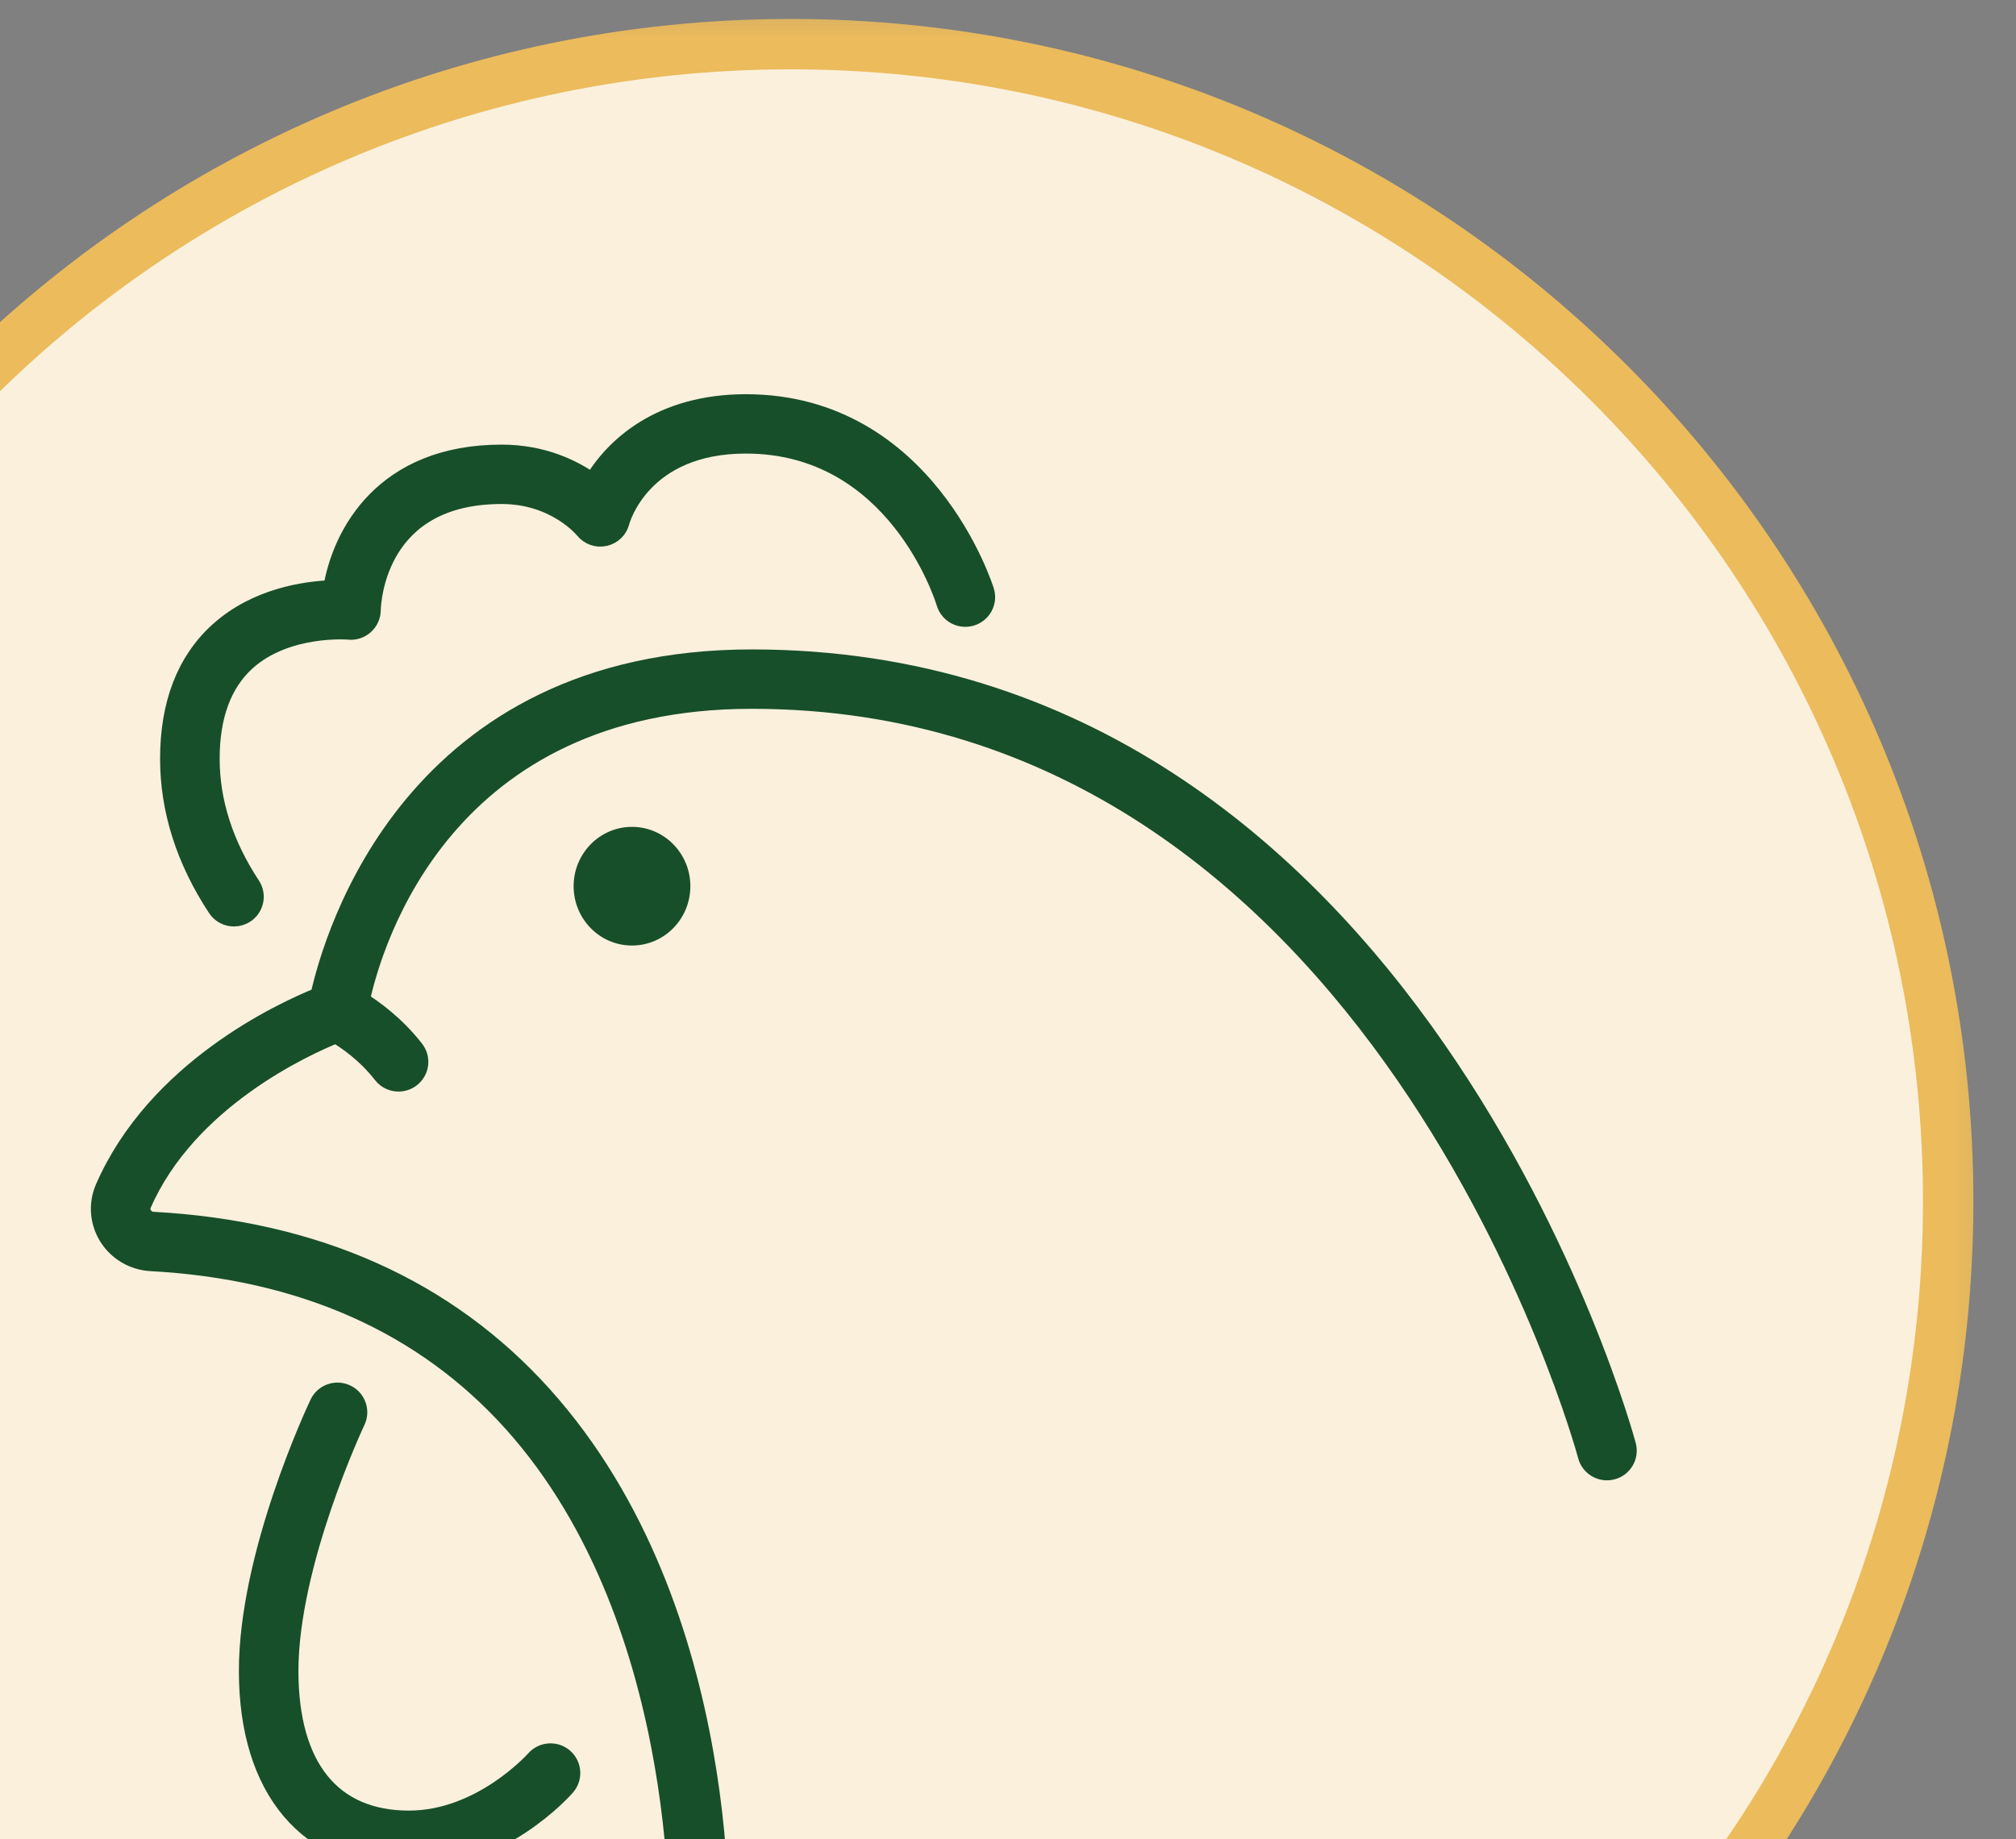 <svg xmlns="http://www.w3.org/2000/svg" fill="none" viewBox="0 0 80 73" height="73" width="80">
<rect x="0" y="0" width="80" height="73" fill="#808080" stroke="none"/>
<g clip-path="url(#clip0_1882_268)">
<g clip-path="url(#clip1_1882_268)">
<mask height="95" width="95" y="0" x="-16" maskUnits="userSpaceOnUse" style="mask-type:luminance" id="mask0_1882_268">
<path fill="white" d="M-16 95H78.879V0.18H-16V95Z"></path>
</mask>
<g mask="url(#mask0_1882_268)">
<path fill="#FBF0DC" d="M31.38 93.609C56.746 93.609 77.309 73.046 77.309 47.681C77.309 22.315 56.746 1.752 31.38 1.752C6.015 1.752 -14.549 22.315 -14.549 47.681C-14.549 73.046 6.015 93.609 31.38 93.609Z"></path>
<path stroke-width="2" stroke="#EBBB5C" d="M31.38 93.609C56.746 93.609 77.309 73.046 77.309 47.681C77.309 22.315 56.746 1.752 31.38 1.752C6.015 1.752 -14.549 22.315 -14.549 47.681C-14.549 73.046 6.015 93.609 31.38 93.609Z"></path>
</g>
<mask height="95" width="95" y="0" x="-16" maskUnits="userSpaceOnUse" style="mask-type:luminance" id="mask1_1882_268">
<path fill="white" d="M-16 2.5137e-06H79V95H-16V2.5137e-06Z"></path>
</mask>
<g mask="url(#mask1_1882_268)">
<path stroke-width="0.749" stroke="#174F2A" fill="#174F2A" d="M63.972 58.355C63.545 58.47 63.099 58.21 62.987 57.78C62.908 57.481 54.827 27.759 29.835 27.759C17.65 27.759 14.815 37.32 14.293 39.727C14.844 40.067 15.703 40.694 16.452 41.653C16.726 42.004 16.663 42.509 16.311 42.781C16.163 42.895 15.99 42.951 15.816 42.951C15.575 42.951 15.337 42.845 15.178 42.641C14.514 41.791 13.739 41.269 13.335 41.03C12.08 41.536 7.44 43.648 5.632 47.8C5.549 47.992 5.619 48.151 5.668 48.23C5.71 48.298 5.834 48.459 6.074 48.472C12.534 48.823 17.741 51.155 21.552 55.401C29.232 63.957 28.559 77.151 28.528 77.709C28.504 78.136 28.146 78.466 27.722 78.466C27.706 78.466 27.691 78.465 27.675 78.465C27.231 78.44 26.89 78.059 26.915 77.616C26.923 77.486 27.575 64.517 20.343 56.466C16.828 52.555 11.999 50.405 5.986 50.078C5.292 50.04 4.66 49.667 4.294 49.077C3.935 48.497 3.881 47.782 4.15 47.161C6.192 42.47 11.163 40.166 12.685 39.553C13.223 37.11 16.384 26.151 29.835 26.151C56.082 26.151 64.468 57.062 64.55 57.375C64.662 57.804 64.403 58.245 63.972 58.355Z"></path>
<path stroke-width="0.749" stroke="#174F2A" fill="#174F2A" d="M16.228 72.239C19.099 72.239 21.208 69.878 21.236 69.847C21.529 69.511 22.037 69.476 22.374 69.766C22.712 70.056 22.747 70.564 22.456 70.901C22.351 71.021 19.853 73.846 16.228 73.846C12.236 73.846 9.854 71.033 9.854 66.32C9.854 61.677 12.549 55.952 12.663 55.711C12.852 55.311 13.331 55.137 13.738 55.329C14.14 55.517 14.313 55.997 14.123 56.398C14.096 56.455 11.468 62.04 11.468 66.32C11.468 70.137 13.159 72.239 16.228 72.239Z"></path>
<path stroke-width="0.749" stroke="#174F2A" fill="#174F2A" d="M38.539 24.471C38.106 24.599 37.662 24.356 37.533 23.933C37.455 23.675 35.548 17.628 29.596 17.628C25.477 17.628 24.638 20.594 24.606 20.714C24.532 21.01 24.294 21.236 23.995 21.302C23.695 21.369 23.385 21.259 23.191 21.021C23.145 20.965 22.032 19.63 19.905 19.63C14.999 19.63 14.747 23.762 14.734 24.23C14.729 24.454 14.631 24.665 14.464 24.813C14.297 24.962 14.075 25.039 13.851 25.015C13.826 25.012 11.359 24.808 9.763 26.259C8.821 27.116 8.342 28.414 8.342 30.116C8.342 31.829 8.887 33.523 9.96 35.154C10.204 35.525 10.1 36.022 9.728 36.266C9.59 36.355 9.438 36.398 9.285 36.398C9.022 36.398 8.764 36.271 8.609 36.035C7.36 34.138 6.727 32.147 6.727 30.116C6.727 27.937 7.386 26.235 8.685 25.061C10.175 23.714 12.114 23.44 13.193 23.4C13.546 21.191 15.235 18.022 19.905 18.022C21.555 18.022 22.766 18.627 23.523 19.173C24.366 17.716 26.234 16.021 29.596 16.021C36.763 16.021 39.058 23.398 39.081 23.471C39.209 23.896 38.965 24.343 38.539 24.471Z"></path>
<path fill="#174F2A" d="M25.079 37.529C26.358 37.529 27.395 36.475 27.395 35.174C27.395 33.874 26.358 32.819 25.079 32.819C23.799 32.819 22.763 33.874 22.763 35.174C22.763 36.475 23.799 37.529 25.079 37.529Z"></path>
</g>
</g>
</g>
<defs>
<clipPath id="clip0_1882_268">
<rect fill="white" height="73" width="80"></rect>
</clipPath>
<clipPath id="clip1_1882_268">
<rect transform="translate(-16)" fill="white" height="95" width="95"></rect>
</clipPath>
</defs>
</svg>
